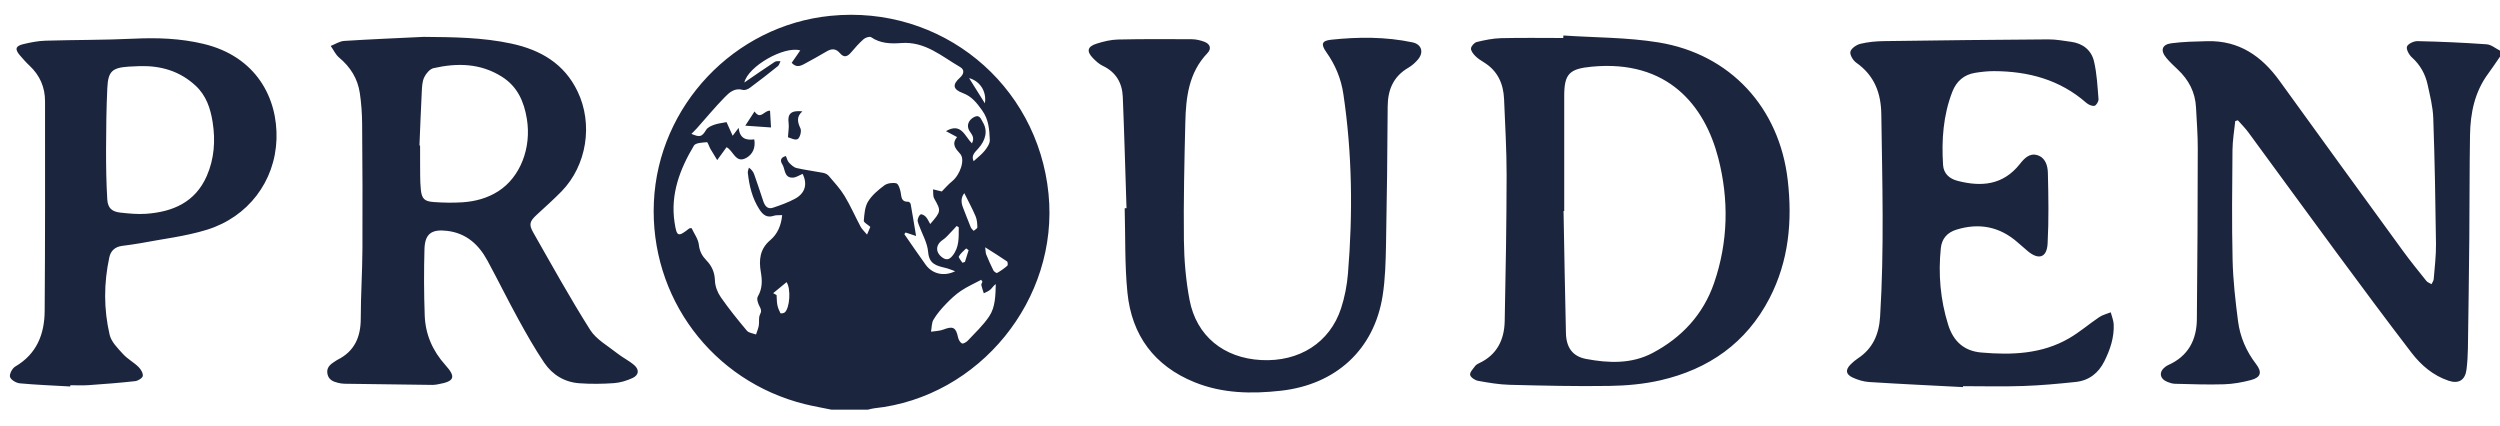 <svg 
 xmlns="http://www.w3.org/2000/svg"
 xmlns:xlink="http://www.w3.org/1999/xlink"
 width="141px" height="24px">
<path fill-rule="evenodd"  fill="rgb(28, 37, 62)"
 d="M140.334,4.153 C139.571,5.184 139.329,6.375 139.309,7.617 C139.277,9.548 139.287,11.480 139.269,13.412 C139.249,15.493 139.222,17.573 139.190,19.654 C139.184,20.047 139.160,20.443 139.112,20.833 C139.040,21.432 138.675,21.666 138.104,21.474 C137.234,21.183 136.554,20.604 136.012,19.898 C134.581,18.032 133.179,16.141 131.782,14.249 C130.117,11.995 128.471,9.727 126.811,7.469 C126.633,7.226 126.416,7.012 126.217,6.785 C126.167,6.799 126.118,6.814 126.068,6.828 C126.013,7.372 125.917,7.916 125.912,8.461 C125.893,10.529 125.870,12.598 125.918,14.664 C125.945,15.816 126.077,16.969 126.225,18.113 C126.339,19.000 126.689,19.813 127.242,20.532 C127.594,20.989 127.514,21.286 126.960,21.433 C126.465,21.564 125.947,21.658 125.435,21.674 C124.513,21.703 123.588,21.667 122.666,21.645 C122.520,21.642 122.370,21.592 122.233,21.536 C121.798,21.359 121.749,20.970 122.122,20.690 C122.176,20.649 122.235,20.612 122.296,20.585 C123.411,20.087 123.891,19.176 123.903,18.010 C123.936,14.788 123.950,11.565 123.954,8.343 C123.955,7.583 123.893,6.822 123.855,6.062 C123.813,5.201 123.442,4.498 122.819,3.914 C122.601,3.710 122.382,3.503 122.189,3.275 C121.830,2.851 121.924,2.511 122.466,2.440 C123.137,2.352 123.819,2.339 124.497,2.322 C126.285,2.279 127.561,3.167 128.568,4.562 C130.878,7.761 133.197,10.952 135.519,14.141 C135.944,14.724 136.399,15.284 136.850,15.847 C136.917,15.930 137.040,15.968 137.137,16.027 C137.180,15.933 137.254,15.841 137.261,15.744 C137.315,15.081 137.398,14.415 137.390,13.752 C137.360,11.387 137.319,9.021 137.236,6.658 C137.214,6.025 137.052,5.394 136.917,4.771 C136.786,4.176 136.502,3.662 136.035,3.241 C135.873,3.096 135.702,2.791 135.753,2.629 C135.803,2.474 136.138,2.315 136.345,2.320 C137.647,2.349 138.950,2.405 140.249,2.499 C140.509,2.517 140.754,2.734 141.006,2.860 C141.006,2.969 141.006,3.077 141.006,3.186 C140.782,3.509 140.567,3.838 140.334,4.153 ZM117.071,21.542 C116.085,21.647 115.095,21.737 114.104,21.771 C112.976,21.810 111.845,21.780 110.715,21.780 C110.714,21.797 110.713,21.815 110.712,21.832 C108.947,21.740 107.181,21.658 105.417,21.546 C105.100,21.526 104.772,21.425 104.483,21.290 C104.096,21.109 104.074,20.853 104.374,20.554 C104.498,20.429 104.635,20.312 104.781,20.216 C105.628,19.659 105.975,18.853 106.037,17.868 C106.274,14.062 106.159,10.255 106.106,6.448 C106.090,5.238 105.711,4.250 104.690,3.534 C104.511,3.408 104.321,3.090 104.363,2.915 C104.409,2.728 104.703,2.526 104.923,2.472 C105.354,2.367 105.809,2.325 106.255,2.319 C109.344,2.275 112.432,2.241 115.522,2.221 C115.953,2.218 116.387,2.300 116.818,2.359 C117.479,2.449 117.956,2.836 118.102,3.460 C118.265,4.153 118.299,4.879 118.356,5.594 C118.366,5.719 118.228,5.949 118.128,5.968 C117.988,5.994 117.787,5.904 117.668,5.800 C116.175,4.490 114.396,4.019 112.460,4.012 C112.108,4.011 111.753,4.051 111.405,4.106 C110.772,4.206 110.344,4.580 110.114,5.169 C109.594,6.503 109.499,7.895 109.589,9.305 C109.620,9.794 109.947,10.082 110.414,10.202 C111.760,10.549 112.977,10.440 113.918,9.252 C114.158,8.948 114.462,8.610 114.914,8.754 C115.368,8.898 115.490,9.352 115.500,9.748 C115.533,11.077 115.556,12.410 115.485,13.736 C115.443,14.536 114.977,14.676 114.365,14.163 C114.178,14.005 113.993,13.845 113.809,13.683 C112.795,12.784 111.641,12.555 110.350,12.950 C109.822,13.112 109.517,13.459 109.462,14.000 C109.312,15.464 109.435,16.903 109.876,18.314 C110.167,19.245 110.767,19.798 111.746,19.882 C113.463,20.031 115.160,19.972 116.700,19.077 C117.298,18.730 117.827,18.269 118.402,17.883 C118.592,17.756 118.830,17.702 119.046,17.614 C119.104,17.844 119.204,18.071 119.213,18.302 C119.242,19.040 119.012,19.721 118.686,20.375 C118.350,21.048 117.815,21.463 117.071,21.542 ZM93.640,21.451 C92.707,21.664 91.729,21.751 90.770,21.766 C88.894,21.796 87.015,21.750 85.138,21.703 C84.544,21.687 83.948,21.585 83.361,21.479 C83.189,21.447 82.942,21.283 82.915,21.145 C82.888,21.001 83.078,20.808 83.192,20.650 C83.244,20.577 83.336,20.523 83.421,20.484 C84.432,20.015 84.843,19.159 84.865,18.113 C84.923,15.369 84.968,12.623 84.973,9.878 C84.975,8.451 84.887,7.024 84.830,5.598 C84.794,4.718 84.467,3.990 83.686,3.512 C83.512,3.406 83.336,3.292 83.196,3.147 C83.084,3.032 82.947,2.854 82.965,2.724 C82.983,2.589 83.156,2.401 83.293,2.368 C83.740,2.261 84.200,2.164 84.657,2.153 C85.827,2.124 86.998,2.143 88.168,2.143 C88.170,2.096 88.173,2.049 88.175,2.002 C89.964,2.123 91.776,2.105 93.538,2.392 C97.594,3.052 100.356,6.071 100.828,10.156 C101.096,12.472 100.887,14.726 99.797,16.828 C98.491,19.348 96.363,20.828 93.640,21.451 ZM96.912,8.917 C96.148,5.959 94.066,3.349 89.767,3.761 C88.513,3.881 88.222,4.165 88.222,5.411 C88.221,7.574 88.222,9.738 88.222,11.901 C88.209,11.901 88.197,11.901 88.184,11.902 C88.228,14.200 88.262,16.499 88.319,18.797 C88.339,19.604 88.698,20.100 89.449,20.243 C90.721,20.485 92.016,20.535 93.201,19.910 C94.848,19.040 96.061,17.741 96.675,15.959 C97.472,13.642 97.516,11.258 96.912,8.917 ZM79.428,3.822 C78.584,4.315 78.271,5.062 78.265,6.008 C78.250,8.592 78.223,11.176 78.172,13.760 C78.153,14.738 78.131,15.726 77.979,16.688 C77.500,19.721 75.342,21.693 72.236,22.038 C70.578,22.222 68.941,22.193 67.372,21.557 C65.103,20.637 63.830,18.913 63.588,16.512 C63.429,14.934 63.477,13.335 63.432,11.745 C63.466,11.743 63.501,11.742 63.535,11.742 C63.467,9.649 63.411,7.556 63.325,5.464 C63.293,4.676 62.940,4.064 62.190,3.710 C61.988,3.614 61.809,3.448 61.649,3.285 C61.266,2.893 61.323,2.627 61.855,2.460 C62.241,2.338 62.651,2.238 63.052,2.229 C64.438,2.198 65.825,2.203 67.211,2.212 C67.451,2.214 67.700,2.271 67.925,2.355 C68.256,2.480 68.342,2.744 68.098,2.998 C67.041,4.102 66.886,5.490 66.852,6.905 C66.798,9.121 66.747,11.338 66.772,13.554 C66.785,14.677 66.882,15.815 67.091,16.917 C67.479,18.955 69.023,20.196 71.130,20.307 C73.275,20.420 75.002,19.327 75.636,17.390 C75.841,16.763 75.970,16.095 76.024,15.437 C76.304,12.051 76.267,8.671 75.766,5.304 C75.637,4.439 75.313,3.657 74.807,2.946 C74.488,2.497 74.544,2.297 75.070,2.241 C76.604,2.077 78.141,2.069 79.661,2.388 C80.174,2.495 80.317,2.938 79.981,3.345 C79.827,3.531 79.635,3.701 79.428,3.822 ZM49.297,23.029 C49.178,23.042 49.062,23.080 48.945,23.107 C48.265,23.107 47.584,23.107 46.903,23.107 C46.399,23.003 45.892,22.916 45.394,22.793 C40.168,21.497 36.636,16.765 36.879,11.395 C37.125,5.961 41.413,1.437 46.833,0.893 C53.068,0.266 58.517,4.711 59.137,10.930 C59.731,16.882 55.238,22.405 49.297,23.029 ZM43.800,16.642 C43.812,16.828 43.807,17.017 43.842,17.198 C43.874,17.360 43.940,17.519 44.017,17.665 C44.030,17.689 44.201,17.670 44.258,17.622 C44.541,17.388 44.621,16.292 44.363,15.913 C44.094,16.134 43.850,16.335 43.607,16.535 C43.671,16.571 43.736,16.607 43.800,16.642 ZM54.656,4.404 C54.967,4.900 55.233,5.325 55.547,5.827 C55.658,5.167 55.273,4.572 54.656,4.404 ZM56.238,15.394 C56.442,15.278 56.637,15.141 56.814,14.987 C56.853,14.953 56.840,14.774 56.796,14.743 C56.425,14.487 56.041,14.252 55.564,13.948 C55.595,14.177 55.589,14.271 55.621,14.348 C55.748,14.653 55.879,14.957 56.028,15.252 C56.063,15.321 56.204,15.414 56.238,15.394 ZM53.217,18.584 C53.747,18.378 53.916,18.463 54.033,19.025 C54.059,19.154 54.146,19.312 54.252,19.369 C54.318,19.404 54.501,19.301 54.582,19.214 C54.999,18.768 55.456,18.344 55.791,17.842 C56.145,17.313 56.142,16.658 56.163,16.022 C56.026,16.115 55.956,16.247 55.852,16.338 C55.749,16.428 55.610,16.476 55.487,16.542 C55.439,16.388 55.380,16.236 55.347,16.078 C55.335,16.024 55.387,15.956 55.410,15.895 C55.387,15.856 55.364,15.818 55.341,15.780 C54.959,15.985 54.558,16.162 54.200,16.402 C53.889,16.611 53.609,16.876 53.348,17.147 C53.089,17.418 52.839,17.708 52.649,18.028 C52.538,18.216 52.552,18.479 52.509,18.708 C52.746,18.670 52.999,18.670 53.217,18.584 ZM54.310,11.697 C54.457,12.070 54.597,12.447 54.751,12.818 C54.782,12.895 54.859,12.954 54.915,13.021 C54.988,12.954 55.124,12.886 55.123,12.821 C55.119,12.610 55.103,12.383 55.021,12.192 C54.834,11.754 54.605,11.334 54.387,10.895 C54.201,11.127 54.194,11.402 54.310,11.697 ZM54.080,14.462 C54.045,14.528 54.208,14.697 54.281,14.819 C54.328,14.804 54.375,14.789 54.422,14.773 C54.491,14.553 54.561,14.333 54.630,14.112 C54.585,14.078 54.539,14.044 54.492,14.010 C54.349,14.158 54.172,14.287 54.080,14.462 ZM50.551,10.339 C50.667,10.366 50.761,10.650 50.795,10.831 C50.846,11.103 50.819,11.396 51.229,11.379 C51.273,11.378 51.353,11.457 51.362,11.509 C51.466,12.087 51.560,12.667 51.667,13.310 C51.403,13.222 51.238,13.167 51.074,13.112 C51.051,13.144 51.028,13.176 51.005,13.208 C51.406,13.784 51.800,14.366 52.211,14.935 C52.579,15.443 53.233,15.614 53.872,15.297 C53.686,15.233 53.504,15.152 53.314,15.107 C52.825,14.989 52.404,14.901 52.348,14.218 C52.305,13.686 51.997,13.177 51.811,12.655 C51.780,12.568 51.740,12.464 51.760,12.381 C51.785,12.273 51.845,12.124 51.929,12.093 C52.001,12.065 52.150,12.155 52.221,12.234 C52.321,12.345 52.380,12.494 52.463,12.636 C53.088,11.918 53.082,11.893 52.690,11.199 C52.610,11.058 52.643,10.854 52.623,10.679 C52.807,10.724 52.990,10.768 53.117,10.799 C53.296,10.619 53.479,10.401 53.696,10.226 C54.157,9.854 54.446,8.995 54.153,8.675 C53.886,8.382 53.656,8.125 53.979,7.731 C53.755,7.611 53.577,7.517 53.352,7.396 C54.219,6.892 54.411,7.689 54.817,8.085 C54.995,7.744 54.790,7.571 54.670,7.372 C54.500,7.087 54.615,6.765 54.952,6.595 C55.257,6.441 55.331,6.730 55.430,6.892 C55.716,7.360 55.610,7.895 55.171,8.380 C54.986,8.584 54.758,8.779 54.913,9.091 C55.131,8.889 55.362,8.718 55.536,8.501 C55.675,8.328 55.834,8.094 55.825,7.895 C55.797,7.317 55.777,6.760 55.389,6.220 C55.081,5.790 54.803,5.436 54.306,5.251 C53.746,5.043 53.698,4.778 54.134,4.387 C54.362,4.183 54.424,3.939 54.149,3.780 C53.107,3.177 52.178,2.322 50.822,2.428 C50.259,2.472 49.651,2.458 49.129,2.097 C49.048,2.041 48.808,2.120 48.707,2.210 C48.453,2.433 48.226,2.690 48.007,2.950 C47.802,3.192 47.605,3.275 47.372,2.999 C47.147,2.732 46.905,2.729 46.615,2.904 C46.208,3.150 45.787,3.374 45.370,3.603 C45.134,3.733 44.896,3.818 44.651,3.542 C44.812,3.310 44.970,3.082 45.135,2.844 C44.232,2.579 42.194,3.735 41.980,4.654 C42.580,4.244 43.135,3.857 43.701,3.486 C43.780,3.433 43.911,3.459 44.018,3.449 C43.973,3.542 43.950,3.666 43.877,3.725 C43.358,4.143 42.833,4.554 42.297,4.950 C42.190,5.030 42.012,5.103 41.898,5.070 C41.435,4.940 41.133,5.216 40.871,5.486 C40.325,6.046 39.825,6.650 39.304,7.235 C39.211,7.339 39.109,7.435 38.996,7.550 C39.489,7.764 39.591,7.709 39.831,7.318 C39.916,7.179 40.123,7.092 40.293,7.032 C40.505,6.958 40.735,6.937 40.977,6.888 C41.056,7.062 41.175,7.328 41.322,7.657 C41.469,7.462 41.539,7.371 41.661,7.209 C41.718,7.814 42.083,7.925 42.541,7.860 C42.621,8.335 42.454,8.689 42.115,8.891 C41.493,9.263 41.372,8.502 40.978,8.302 C40.812,8.530 40.657,8.743 40.450,9.029 C40.294,8.773 40.175,8.585 40.064,8.392 C39.992,8.265 39.921,8.015 39.867,8.020 C39.614,8.042 39.233,8.053 39.138,8.211 C38.344,9.539 37.805,10.952 38.045,12.542 C38.168,13.361 38.242,13.380 38.878,12.881 C38.895,12.868 38.928,12.875 39.005,12.866 C39.145,13.169 39.379,13.477 39.416,13.806 C39.456,14.182 39.608,14.443 39.848,14.692 C40.151,15.007 40.307,15.361 40.322,15.821 C40.331,16.140 40.466,16.495 40.651,16.760 C41.107,17.416 41.612,18.041 42.126,18.653 C42.231,18.779 42.464,18.798 42.639,18.866 C42.693,18.699 42.766,18.535 42.796,18.363 C42.832,18.158 42.774,17.918 42.862,17.746 C42.961,17.553 42.932,17.448 42.837,17.275 C42.750,17.117 42.665,16.855 42.738,16.730 C43.000,16.282 42.996,15.834 42.912,15.350 C42.794,14.667 42.849,14.046 43.447,13.540 C43.843,13.207 44.059,12.723 44.114,12.133 C43.934,12.144 43.780,12.124 43.648,12.168 C43.265,12.298 43.040,12.130 42.839,11.823 C42.424,11.189 42.258,10.481 42.177,9.745 C42.167,9.651 42.217,9.551 42.239,9.454 C42.404,9.572 42.491,9.703 42.541,9.846 C42.718,10.346 42.884,10.850 43.051,11.353 C43.138,11.614 43.293,11.815 43.587,11.718 C44.011,11.578 44.439,11.423 44.832,11.213 C45.409,10.904 45.557,10.391 45.268,9.806 C45.087,9.879 44.905,10.011 44.718,10.018 C44.213,10.039 44.295,9.537 44.121,9.266 C43.994,9.069 44.011,8.877 44.326,8.801 C44.381,8.928 44.408,9.073 44.493,9.164 C44.615,9.293 44.765,9.439 44.927,9.477 C45.419,9.591 45.923,9.651 46.419,9.747 C46.534,9.769 46.665,9.829 46.738,9.915 C47.051,10.283 47.385,10.642 47.634,11.052 C47.971,11.608 48.231,12.211 48.538,12.785 C48.617,12.932 48.750,13.049 48.901,13.231 C48.986,13.032 49.041,12.903 49.087,12.796 C48.934,12.659 48.709,12.545 48.718,12.451 C48.750,12.083 48.773,11.671 48.957,11.370 C49.176,11.010 49.530,10.714 49.875,10.457 C50.045,10.331 50.342,10.290 50.551,10.339 ZM54.073,12.814 C54.034,12.791 53.993,12.769 53.953,12.747 C53.858,12.850 53.768,12.957 53.669,13.056 C53.507,13.219 53.360,13.406 53.172,13.530 C52.764,13.799 52.742,14.231 53.150,14.524 C53.361,14.674 53.527,14.658 53.708,14.440 C54.119,13.946 54.068,13.378 54.073,12.814 ZM45.147,7.247 C45.218,7.402 45.117,7.774 44.984,7.847 C44.840,7.927 44.567,7.772 44.440,7.740 C44.460,7.398 44.509,7.165 44.478,6.943 C44.406,6.424 44.609,6.211 45.255,6.280 C44.900,6.593 44.985,6.894 45.147,7.247 ZM42.555,6.287 C42.907,6.787 43.091,6.222 43.430,6.243 C43.447,6.538 43.464,6.837 43.485,7.189 C42.999,7.155 42.576,7.125 42.034,7.088 C42.230,6.788 42.375,6.564 42.555,6.287 ZM34.629,21.609 C33.981,21.655 33.325,21.662 32.677,21.616 C31.843,21.557 31.157,21.141 30.696,20.460 C30.165,19.674 29.695,18.843 29.238,18.010 C28.636,16.914 28.084,15.790 27.487,14.690 C26.996,13.785 26.292,13.148 25.216,13.020 C24.344,12.917 23.965,13.179 23.940,14.049 C23.905,15.295 23.909,16.545 23.954,17.791 C23.992,18.857 24.398,19.790 25.123,20.594 C25.732,21.269 25.629,21.509 24.723,21.670 C24.616,21.689 24.507,21.710 24.399,21.709 C22.741,21.690 21.081,21.668 19.422,21.643 C19.301,21.641 19.179,21.619 19.060,21.590 C18.786,21.524 18.539,21.419 18.471,21.101 C18.398,20.758 18.597,20.568 18.854,20.408 C18.913,20.373 18.965,20.327 19.025,20.297 C19.994,19.818 20.346,19.012 20.347,17.965 C20.347,16.660 20.434,15.355 20.441,14.050 C20.454,11.698 20.443,9.346 20.424,6.994 C20.419,6.412 20.380,5.824 20.294,5.248 C20.174,4.438 19.766,3.780 19.129,3.250 C18.927,3.082 18.809,2.814 18.653,2.591 C18.904,2.493 19.152,2.325 19.408,2.308 C20.900,2.213 22.395,2.153 23.889,2.080 C25.554,2.093 27.213,2.107 28.849,2.460 C30.482,2.814 31.817,3.580 32.574,5.153 C33.462,6.998 33.098,9.333 31.665,10.800 C31.218,11.257 30.737,11.681 30.269,12.116 C29.877,12.481 29.814,12.653 30.075,13.113 C31.125,14.956 32.152,16.814 33.285,18.605 C33.629,19.148 34.279,19.503 34.807,19.923 C35.113,20.167 35.479,20.340 35.773,20.596 C36.067,20.853 36.031,21.154 35.680,21.318 C35.353,21.470 34.986,21.583 34.629,21.609 ZM29.714,6.698 C29.551,5.717 29.184,4.881 28.306,4.326 C27.093,3.561 25.785,3.542 24.450,3.844 C24.243,3.891 24.029,4.145 23.928,4.356 C23.815,4.590 23.803,4.883 23.789,5.152 C23.737,6.170 23.700,7.188 23.657,8.206 C23.669,8.206 23.681,8.207 23.693,8.207 C23.693,8.520 23.689,8.833 23.694,9.145 C23.702,9.661 23.683,10.181 23.735,10.693 C23.789,11.215 23.940,11.358 24.463,11.395 C25.004,11.434 25.552,11.445 26.093,11.409 C26.804,11.361 27.487,11.178 28.100,10.788 C29.343,9.997 29.987,8.337 29.714,6.698 ZM7.920,13.716 C7.573,13.782 7.220,13.819 6.870,13.870 C6.490,13.925 6.245,14.141 6.166,14.512 C5.851,15.969 5.846,17.437 6.184,18.882 C6.277,19.281 6.638,19.638 6.934,19.963 C7.186,20.242 7.537,20.429 7.809,20.693 C7.941,20.821 8.075,21.043 8.054,21.202 C8.039,21.321 7.784,21.479 7.623,21.497 C6.747,21.594 5.866,21.662 4.986,21.723 C4.648,21.747 4.306,21.727 3.966,21.727 C3.965,21.750 3.964,21.773 3.963,21.797 C3.013,21.742 2.062,21.708 1.116,21.620 C0.912,21.601 0.608,21.421 0.565,21.258 C0.522,21.095 0.693,20.770 0.862,20.672 C2.072,19.965 2.510,18.844 2.519,17.542 C2.549,13.598 2.542,9.653 2.540,5.709 C2.540,4.924 2.250,4.252 1.670,3.708 C1.472,3.523 1.290,3.318 1.114,3.111 C0.827,2.774 0.874,2.594 1.314,2.489 C1.722,2.392 2.142,2.308 2.560,2.295 C4.219,2.245 5.881,2.262 7.539,2.182 C8.868,2.117 10.179,2.165 11.471,2.473 C14.437,3.178 15.674,5.521 15.594,7.858 C15.512,10.229 13.992,12.239 11.672,12.957 C10.459,13.332 9.174,13.476 7.920,13.716 ZM11.993,6.889 C11.871,6.111 11.630,5.385 11.026,4.827 C10.134,4.003 9.067,3.697 7.878,3.729 C7.674,3.738 7.470,3.743 7.267,3.757 C6.327,3.819 6.096,4.019 6.052,4.971 C5.998,6.123 5.985,7.278 5.982,8.432 C5.980,9.368 5.994,10.305 6.050,11.239 C6.079,11.737 6.309,11.940 6.803,11.993 C7.274,12.044 7.754,12.091 8.224,12.059 C9.738,11.954 11.009,11.415 11.662,9.925 C12.087,8.953 12.156,7.929 11.993,6.889 Z"/>
</svg>